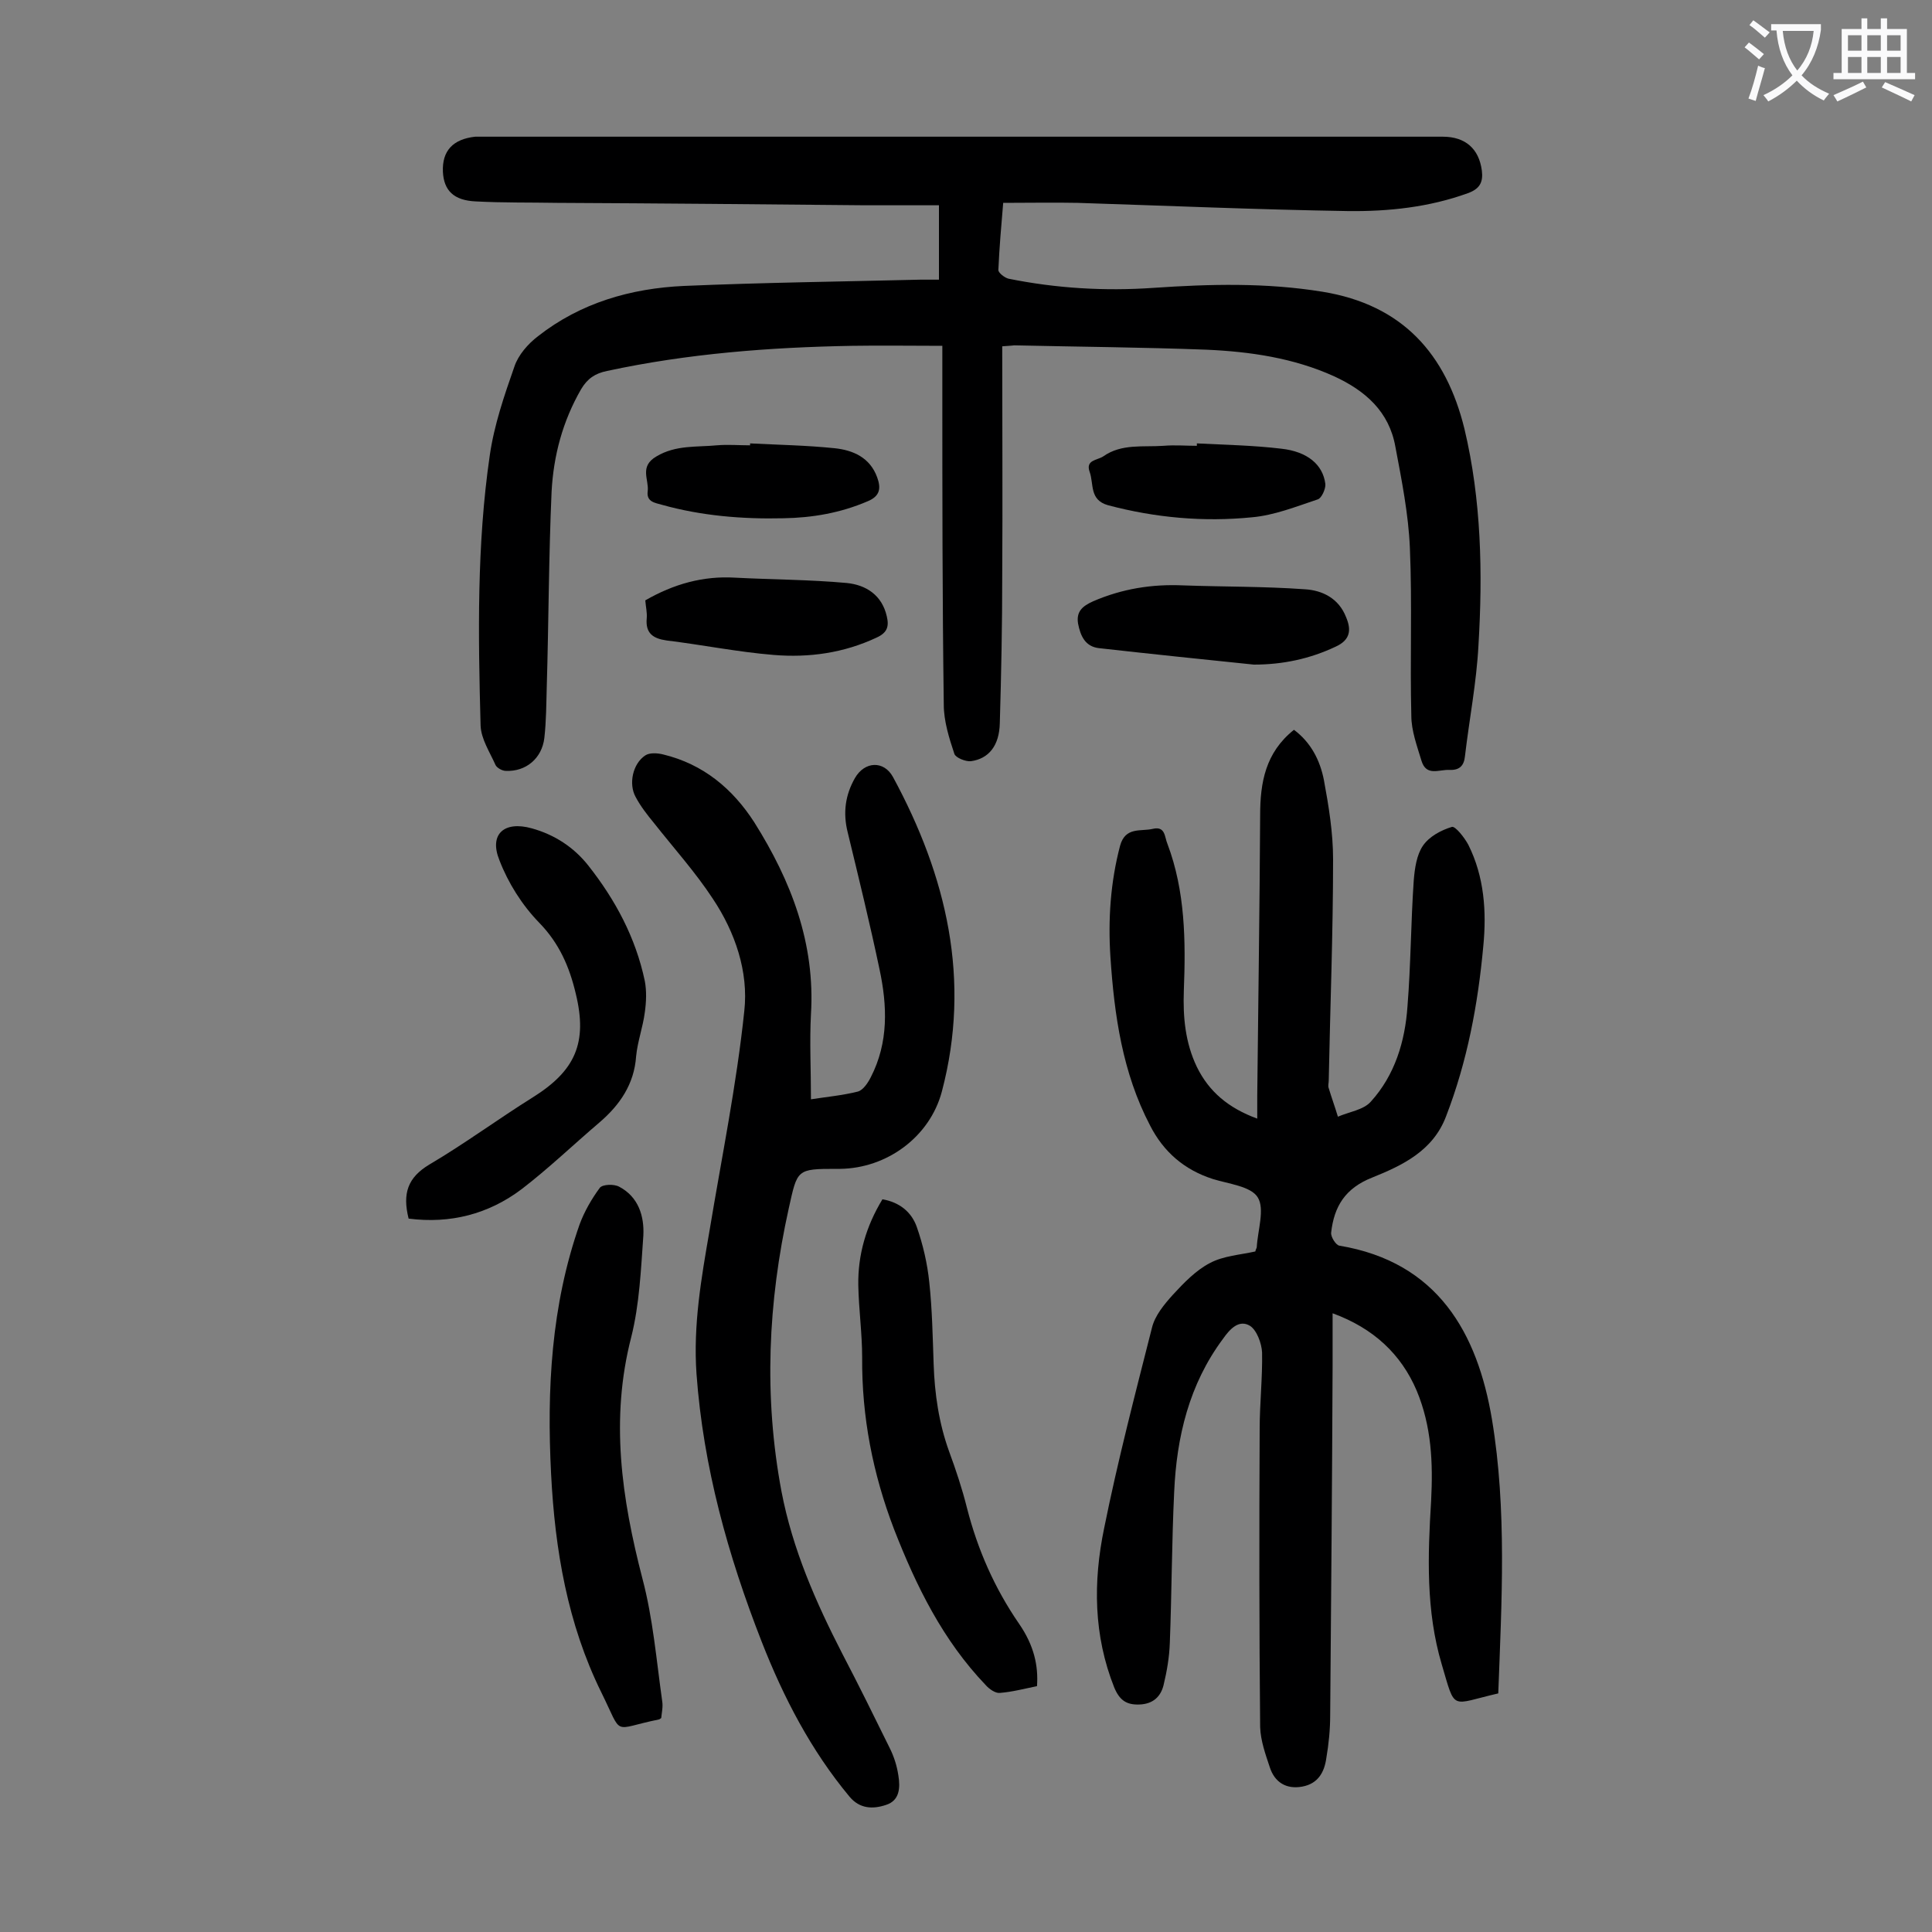 <svg enable-background="new 0 0 400 400" viewBox="0 0 400 400" xmlns="http://www.w3.org/2000/svg"><rect x="0" y="0" width="400" height="400" fill="#808080" stroke="none"/><g fill="#000001"><path d="m207.5 71.7c0 16.1.1 31.8 0 47.5 0 10.2-.2 20.3-.5 30.5-.1 4.7-2.3 7.4-6 7.9-1.1.1-3.1-.7-3.4-1.5-1.1-3.3-2.2-6.8-2.2-10.2-.3-21.8-.3-43.6-.3-65.3 0-2.9 0-5.7 0-9-6.6 0-12.6-.1-18.7 0-17 .3-34 1.6-50.7 5.2-2.5.5-4.1 1.6-5.4 3.8-3.8 6.6-5.7 13.7-6.1 21.2-.6 13.5-.6 26.9-1 40.4-.1 3.5-.1 7.1-.5 10.6-.5 4.2-3.8 7-8 6.8-.7 0-1.8-.6-2.1-1.2-1.2-2.7-3-5.4-3.1-8.2-.5-18.7-.8-37.4 1.9-55.9.9-6.3 3-12.4 5.1-18.4.8-2.4 2.8-4.7 4.9-6.3 8.8-6.9 19.2-9.9 30.2-10.4 16.3-.7 32.7-.9 49-1.3h3.8c0-5.1 0-10 0-15.4-4.9 0-10.1 0-15.3 0-21.2-.2-42.4-.4-63.7-.5-5.6-.1-11.3 0-16.9-.3-4.6-.2-6.6-2.3-6.8-6.1-.2-4.4 2.1-6.8 6.7-7.3h1.3 199c4.7 0 7.5 2.5 8.1 7 .3 2.4-.4 3.8-2.9 4.7-8 2.9-16.4 3.8-24.8 3.7-18.7-.3-37.3-1.1-56-1.7-5-.1-9.9 0-15.4 0-.4 4.7-.8 9.3-1 13.9 0 .6 1.3 1.6 2.1 1.8 9.9 2 19.9 2.6 30 1.9 11.7-.8 23.3-1.1 35 .8 16.6 2.7 25.6 12.9 29.4 28.4 3.5 14.7 3.8 29.8 2.9 44.8-.4 7.7-1.9 15.3-2.8 23-.2 1.9-1.1 2.9-3.2 2.8-2.2-.1-4.8 1.4-5.8-1.9-.9-3-2.1-6.2-2.1-9.3-.3-11.6.2-23.2-.3-34.8-.3-7-1.7-14-3-20.9-1.3-7.3-6.2-11.6-12.7-14.6-8.4-3.8-17.4-5.1-26.4-5.5-13.2-.5-26.5-.6-39.8-.9-.1 0-.7.1-2.5.2z"/><path d="m310.2 350.6c-10 2.3-8.8 3.8-11.7-6-3.3-11.1-2.9-22.5-2.2-33.9.4-7.8.1-15.4-3-22.8-3.2-7.5-8.9-12.9-17.4-16v10.9c-.1 24.1-.3 48.2-.5 72.3 0 3-.3 6-.8 8.9-.4 2.9-1.7 5.3-5 5.9s-5.7-.9-6.7-4c-.9-2.7-1.9-5.5-2-8.3-.2-20.6-.2-41.1-.1-61.7 0-5.3.6-10.6.5-15.9-.1-1.9-1.1-4.6-2.5-5.5-2.3-1.4-4.2.7-5.6 2.7-7 9.4-9.6 20.3-10.1 31.7-.5 10.4-.5 20.8-.9 31.2-.1 3-.6 5.9-1.3 8.8-.6 2.4-2.2 3.9-5 4-2.7.1-4.1-.9-5.2-3.5-4.3-10.8-4.4-21.9-2.1-33 2.8-13.9 6.4-27.7 9.9-41.5.6-2.5 2.5-4.8 4.3-6.8 2.3-2.5 4.8-5.1 7.7-6.6 2.8-1.5 6.3-1.7 9.4-2.4.1-.5.3-.7.3-.9.2-3.5 1.7-7.9.2-10.3-1.4-2.3-6.1-2.8-9.3-3.8-5.9-1.9-10.2-5.6-13-11.1-5.7-10.9-7.4-22.8-8.2-34.9-.5-7.7 0-15.4 2-23 1.1-4 4.3-2.9 6.8-3.5 2.6-.6 2.4 1.7 3 3.1 3.7 9.8 3.8 20.1 3.4 30.4-.2 5.5.3 10.8 2.7 15.8 2.5 5.1 6.5 8.5 12.5 10.7 0-1.8 0-3.3 0-4.8.2-19.3.5-38.7.6-58 0-6.8 1.1-13 7-17.7 3.5 2.6 5.4 6.3 6.2 10.4 1 5.4 1.9 10.9 1.9 16.4 0 15.3-.6 30.5-.9 45.8 0 .6-.2 1.1 0 1.6.6 2 1.3 3.9 1.9 5.9 2.3-1 5.3-1.4 6.8-3.1 5-5.5 7.1-12.5 7.6-19.7.7-8.7.7-17.4 1.3-26.1.2-2.5.6-5.3 1.9-7.2s3.7-3.2 6-3.9c.7-.2 2.6 2.2 3.4 3.7 3.3 6.6 3.8 13.8 3.1 21-1.1 12-3.3 23.8-7.7 35.2-2.7 7.2-9.1 10.2-15.3 12.7-5.6 2.2-7.9 6-8.5 11.4-.1.9 1 2.6 1.7 2.7 20.4 3.4 28.6 18.1 31.6 36 3.1 18.7 2 37.7 1.3 56.7z"/><path d="m167.9 227.6c3.2-.5 6.5-.8 9.7-1.6 1.1-.3 2.1-1.8 2.7-3 3.7-7.2 3.4-14.8 1.8-22.3-2-9.5-4.3-18.9-6.6-28.4-1-4-.5-7.7 1.5-11.2s6-3.7 7.9-.2c11.1 20.5 16.2 42 10.1 65.1-2.5 9.4-11.4 15.9-21.1 16-.2 0-.4 0-.7 0-8.3 0-8.1.1-9.9 8.2-4.3 19.4-5.2 38.9-1.5 58.6 2.3 12 7.1 22.9 12.6 33.6 3.4 6.5 6.6 13 9.8 19.5.9 1.8 1.5 3.7 1.8 5.7.4 2.5.3 5.2-2.6 6.1-2.7.9-5.4.8-7.5-1.7-8-9.6-13.7-20.6-18.2-32.1-7-17.9-12.1-36.2-13.5-55.5-.7-10.1 1-19.8 2.7-29.6 2.5-15.1 5.6-30.2 7.2-45.5.9-8.1-1.9-16.3-6.5-23.2-3.6-5.5-8.1-10.5-12.2-15.7-1.4-1.7-2.8-3.5-3.8-5.4-1.5-2.7-.6-6.9 2-8.6.9-.6 2.5-.5 3.7-.2 8.3 2 14.4 7.1 18.9 14.1 7.6 12.1 12.6 25 11.7 39.7-.3 5.6 0 11.4 0 17.6z"/><path d="m136.9 355.7c-.3.2-.4.3-.5.3-9.9 2-7.3 3.7-11.9-5.6-7-14.2-9.6-29.5-10.4-45.2-.9-17.5 0-34.9 5.9-51.7 1-2.7 2.5-5.3 4.2-7.6.6-.7 2.9-.8 4-.2 4 2.1 5.2 6.1 5 10.1-.5 7-.8 14.2-2.5 21-4.4 17-2 33.4 2.3 50 2.2 8.3 2.9 16.9 4.1 25.4.2 1.2-.1 2.4-.2 3.5z"/><path d="m214.7 349.1c-2.5.5-5.1 1.2-7.7 1.4-.9.1-2.2-.8-2.9-1.6-8.9-9.3-14.4-20.5-19-32.3-4.4-11.5-6.7-23.3-6.6-35.6 0-4.9-.7-9.9-.8-14.9-.1-6.3 1.6-12.2 5-17.8 3.5.6 6 2.6 7.1 5.7 1.3 3.7 2.2 7.6 2.6 11.5.6 5.6.7 11.2.9 16.9.2 6.2 1.1 12.3 3.2 18.1 1.4 3.8 2.7 7.7 3.7 11.7 2.2 8.6 5.7 16.6 10.8 24 3.1 4.5 4 8.7 3.7 12.9z"/><path d="m84.6 252.3c-1.3-5.2-.2-8.5 4.3-11.2 7.3-4.3 14.2-9.4 21.4-13.9 8.8-5.5 11.4-11.3 8.9-21.5-1.3-5.5-3.4-10.4-7.6-14.7-3.5-3.6-6.4-8.2-8.2-12.9-2.2-5.4 1-8.2 6.7-6.6 4.7 1.3 8.7 3.9 11.7 7.7 5.6 7.1 9.8 14.9 11.7 23.9.4 2.1.3 4.4 0 6.5-.4 3.1-1.5 6-1.8 9.1-.4 5.8-3.4 10.1-7.6 13.7-5.4 4.6-10.5 9.5-16.1 13.8-6.9 5.2-14.8 7.2-23.4 6.1z"/><path d="m259.6 137.6c-10.7-1.1-21.3-2.2-32-3.4-2.9-.3-3.9-2.5-4.4-5.1-.4-2.5.9-3.6 3.1-4.6 6-2.6 12.2-3.6 18.7-3.3 8.4.3 16.8.2 25.1.8 3.7.2 7.1 1.9 8.6 5.8 1.1 2.6.9 4.7-2.2 6.1-5.3 2.5-10.9 3.7-16.9 3.7z"/><path d="m133.6 124.3c5.9-3.4 12-5.1 18.6-4.7 7.7.4 15.4.4 23.1 1.1 4 .4 7.3 2.5 8.3 6.9.5 2.1.1 3.4-2.1 4.4-6.8 3.2-14 4.2-21.3 3.6-7.4-.6-14.8-2.1-22.2-3-2.8-.4-4.4-1.5-4.1-4.6.1-1.2-.2-2.4-.3-3.7z"/><path d="m247.8 91.8c5.8.3 11.7.4 17.5 1.1 5.4.6 8.6 3.3 9.1 7.3.1 1-.8 3-1.6 3.2-4.5 1.5-9 3.3-13.6 3.7-10 1-20 .1-29.8-2.5-3.9-1.1-2.9-4.4-3.8-6.9s1.6-2.4 2.8-3.2c3.8-2.7 8.3-1.9 12.5-2.2 2.3-.2 4.6 0 6.9 0 0-.3 0-.4 0-.5z"/><path d="m155.3 91.8c5.8.3 11.7.4 17.5 1 3.8.4 7.3 1.9 8.8 6 .8 2.2.7 3.9-2 5-5.6 2.4-11.4 3.4-17.4 3.5-8.5.2-17-.5-25.2-2.8-1.4-.4-3.2-.6-2.9-2.8.3-2.4-1.8-5.1 1.8-7.2 4-2.4 8.3-1.9 12.5-2.3 2.3-.2 4.6 0 6.9 0 0-.1 0-.3 0-.4z"/></g><path d="m362.1 8.8c1.1.8 2.1 1.6 3.1 2.4l-1 1.1c-1.3-1.1-2.3-2-3-2.5zm1.9 4.8c.5.2.9.4 1.4.5-.6 2.3-1.3 4.5-1.9 6.8l-1.5-.5c.8-2.1 1.4-4.3 2-6.8zm-1-9.4c1.3.9 2.4 1.8 3.4 2.5l-1 1.1c-1.4-1.2-2.4-2.1-3.2-2.6zm3.7 2.2v-1.4h10.3v1.2c-.5 3.6-1.8 6.8-4 9.4 1.5 1.6 3.4 2.8 5.7 3.8-.3.4-.7.8-1.1 1.4-2.3-1.1-4.1-2.5-5.6-4.1-1.6 1.6-3.6 3.1-5.9 4.3-.3-.5-.7-.9-1-1.3 2.4-1.1 4.4-2.5 6-4.1-1.9-2.5-3-5.6-3.3-9.3h-1.1zm8.8 0h-6.4c.3 3.3 1.3 6 3 8.2 2-2.3 3.1-5.1 3.4-8.2z" fill="#fafafb"/><path d="m385.3 3.8h1.3v2.2h2.8v-2.2h1.3v2.2h4.1v9.1h1.7v1.3h-16.9v-1.3h1.7v-9.1h4.1v-2.2zm.4 13.1.7 1.2c-1.8.9-3.8 1.9-6 2.9-.2-.4-.5-.8-.8-1.3 2.3-1 4.3-1.9 6.1-2.8zm-3.1-6.4h2.8v-3.2h-2.8zm0 4.6h2.8v-3.3h-2.8zm4-4.6h2.8v-3.2h-2.8zm0 4.6h2.8v-3.3h-2.8zm3.7 1.9c2.1.9 4.1 1.8 6.1 2.7l-.7 1.3c-2.2-1.1-4.2-2-6.1-2.9zm3.2-9.7h-2.8v3.2h2.8zm-2.8 7.8h2.8v-3.3h-2.8z" fill="#fafafb"/></svg>